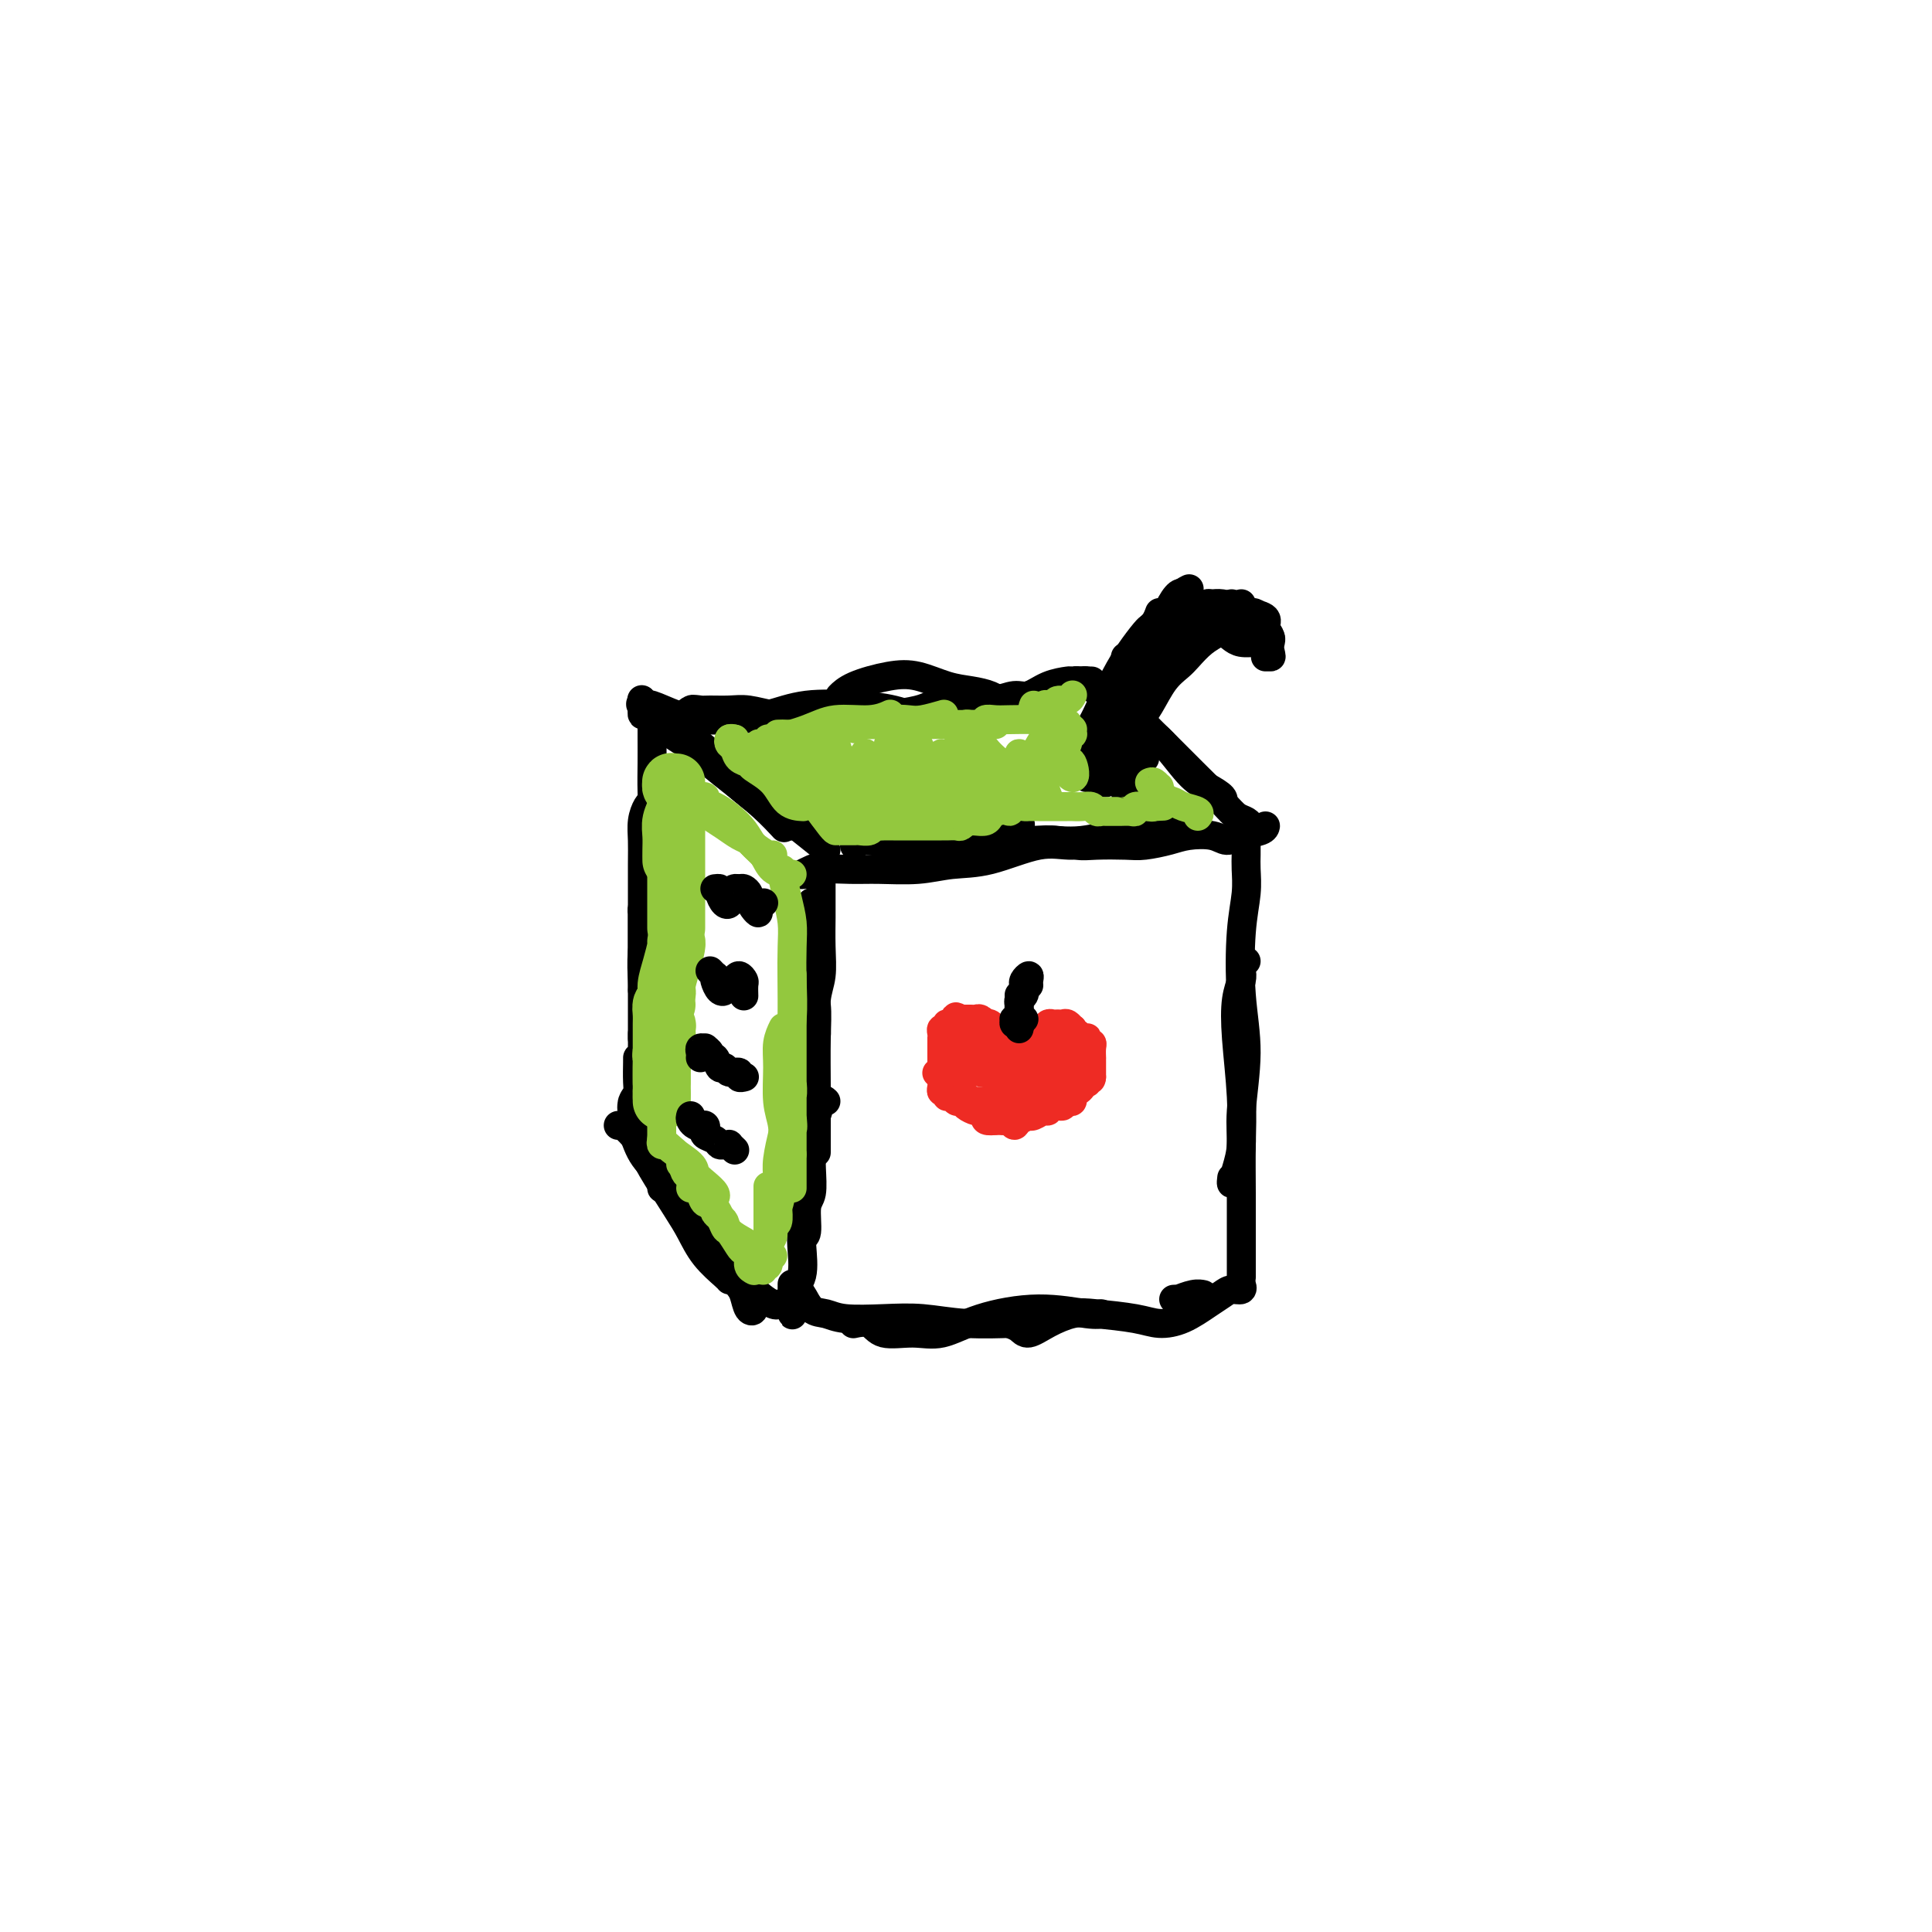 <svg viewBox='0 0 400 400' version='1.1' xmlns='http://www.w3.org/2000/svg' xmlns:xlink='http://www.w3.org/1999/xlink'><g fill='none' stroke='#000000' stroke-width='6' stroke-linecap='round' stroke-linejoin='round'><path d='M133,147c-0.059,0.431 -0.117,0.862 0,1c0.117,0.138 0.411,-0.018 1,0c0.589,0.018 1.473,0.209 3,1c1.527,0.791 3.698,2.181 5,3c1.302,0.819 1.735,1.067 4,3c2.265,1.933 6.361,5.552 8,7c1.639,1.448 0.819,0.724 0,0'/><path d='M134,147c-0.415,-0.273 -0.829,-0.547 -1,-1c-0.171,-0.453 -0.097,-1.086 0,-1c0.097,0.086 0.217,0.890 0,1c-0.217,0.110 -0.770,-0.475 0,0c0.770,0.475 2.862,2.009 4,3c1.138,0.991 1.321,1.440 3,3c1.679,1.560 4.853,4.233 7,6c2.147,1.767 3.266,2.628 5,4c1.734,1.372 4.082,3.254 6,5c1.918,1.746 3.405,3.356 4,4c0.595,0.644 0.297,0.322 0,0'/><path d='M137,149c0.022,-0.077 0.045,-0.153 0,0c-0.045,0.153 -0.157,0.536 0,1c0.157,0.464 0.582,1.010 2,2c1.418,0.990 3.830,2.423 6,4c2.170,1.577 4.098,3.298 6,5c1.902,1.702 3.778,3.384 6,5c2.222,1.616 4.791,3.166 6,4c1.209,0.834 1.060,0.953 1,1c-0.060,0.047 -0.030,0.024 0,0'/><path d='M141,150c-0.816,-0.538 -1.633,-1.077 -2,-1c-0.367,0.077 -0.286,0.768 0,1c0.286,0.232 0.777,0.003 2,1c1.223,0.997 3.179,3.220 5,5c1.821,1.780 3.507,3.118 6,5c2.493,1.882 5.792,4.308 8,6c2.208,1.692 3.324,2.649 5,4c1.676,1.351 3.913,3.094 5,4c1.087,0.906 1.025,0.973 1,1c-0.025,0.027 -0.012,0.013 0,0'/><path d='M140,150c0.393,-0.162 0.786,-0.323 1,0c0.214,0.323 0.251,1.131 1,2c0.749,0.869 2.212,1.799 5,4c2.788,2.201 6.902,5.672 10,8c3.098,2.328 5.180,3.511 7,5c1.820,1.489 3.377,3.282 4,4c0.623,0.718 0.311,0.359 0,0'/><path d='M177,175c0.027,-0.022 0.054,-0.044 0,0c-0.054,0.044 -0.188,0.155 0,0c0.188,-0.155 0.699,-0.576 1,-1c0.301,-0.424 0.391,-0.849 1,-1c0.609,-0.151 1.735,-0.026 3,0c1.265,0.026 2.669,-0.047 4,0c1.331,0.047 2.589,0.215 4,0c1.411,-0.215 2.974,-0.811 4,-1c1.026,-0.189 1.515,0.029 3,0c1.485,-0.029 3.965,-0.307 6,0c2.035,0.307 3.625,1.198 5,1c1.375,-0.198 2.536,-1.485 3,-2c0.464,-0.515 0.232,-0.257 0,0'/><path d='M168,180c0.250,-0.115 0.500,-0.231 0,0c-0.500,0.231 -1.752,0.808 -2,1c-0.248,0.192 0.506,-0.001 1,0c0.494,0.001 0.728,0.197 1,0c0.272,-0.197 0.583,-0.789 2,-1c1.417,-0.211 3.938,-0.043 6,0c2.062,0.043 3.663,-0.038 6,0c2.337,0.038 5.411,0.197 8,0c2.589,-0.197 4.695,-0.750 7,-1c2.305,-0.250 4.811,-0.197 8,-1c3.189,-0.803 7.061,-2.463 10,-3c2.939,-0.537 4.945,0.048 7,0c2.055,-0.048 4.159,-0.728 5,-1c0.841,-0.272 0.421,-0.136 0,0'/><path d='M177,174c0.345,0.027 0.690,0.055 1,0c0.310,-0.055 0.583,-0.192 2,0c1.417,0.192 3.976,0.712 6,1c2.024,0.288 3.512,0.342 5,0c1.488,-0.342 2.974,-1.080 6,-1c3.026,0.080 7.591,0.978 11,1c3.409,0.022 5.660,-0.831 8,-1c2.340,-0.169 4.768,0.347 8,0c3.232,-0.347 7.268,-1.557 10,-2c2.732,-0.443 4.159,-0.119 6,0c1.841,0.119 4.098,0.034 5,0c0.902,-0.034 0.451,-0.017 0,0'/><path d='M205,174c-0.465,0.392 -0.930,0.785 -1,1c-0.070,0.215 0.256,0.253 1,0c0.744,-0.253 1.907,-0.796 3,-1c1.093,-0.204 2.117,-0.069 3,0c0.883,0.069 1.626,0.071 3,0c1.374,-0.071 3.380,-0.214 5,0c1.620,0.214 2.853,0.787 4,1c1.147,0.213 2.209,0.068 4,0c1.791,-0.068 4.310,-0.058 6,0c1.690,0.058 2.549,0.164 4,0c1.451,-0.164 3.492,-0.597 5,-1c1.508,-0.403 2.481,-0.776 4,-1c1.519,-0.224 3.584,-0.298 5,0c1.416,0.298 2.183,0.969 3,1c0.817,0.031 1.683,-0.579 3,-1c1.317,-0.421 3.085,-0.652 4,-1c0.915,-0.348 0.976,-0.814 1,-1c0.024,-0.186 0.012,-0.093 0,0'/><path d='M232,146c0.311,-0.111 0.622,-0.222 1,0c0.378,0.222 0.822,0.778 1,1c0.178,0.222 0.089,0.111 0,0'/><path d='M223,141c0.334,0.024 0.668,0.047 1,0c0.332,-0.047 0.663,-0.165 1,0c0.337,0.165 0.680,0.614 1,1c0.320,0.386 0.616,0.708 2,2c1.384,1.292 3.857,3.554 6,5c2.143,1.446 3.958,2.076 6,4c2.042,1.924 4.312,5.143 6,7c1.688,1.857 2.793,2.354 4,3c1.207,0.646 2.517,1.443 3,2c0.483,0.557 0.138,0.873 0,1c-0.138,0.127 -0.069,0.063 0,0'/><path d='M230,144c0.498,-0.068 0.996,-0.136 1,0c0.004,0.136 -0.487,0.477 0,1c0.487,0.523 1.951,1.228 3,2c1.049,0.772 1.684,1.611 3,3c1.316,1.389 3.312,3.328 5,5c1.688,1.672 3.069,3.079 5,5c1.931,1.921 4.412,4.357 6,6c1.588,1.643 2.281,2.492 3,3c0.719,0.508 1.463,0.675 2,1c0.537,0.325 0.868,0.807 1,1c0.132,0.193 0.066,0.096 0,0'/><path d='M133,145c-0.116,-0.127 -0.232,-0.255 0,0c0.232,0.255 0.811,0.892 1,1c0.189,0.108 -0.013,-0.313 1,0c1.013,0.313 3.242,1.358 5,2c1.758,0.642 3.045,0.879 5,1c1.955,0.121 4.579,0.125 7,0c2.421,-0.125 4.639,-0.380 7,-1c2.361,-0.620 4.865,-1.605 8,-2c3.135,-0.395 6.902,-0.199 10,0c3.098,0.199 5.526,0.400 8,1c2.474,0.600 4.992,1.600 6,2c1.008,0.400 0.504,0.200 0,0'/><path d='M144,147c-0.293,-0.144 -0.586,-0.287 -1,0c-0.414,0.287 -0.950,1.005 -1,1c-0.050,-0.005 0.386,-0.735 1,-1c0.614,-0.265 1.406,-0.067 2,0c0.594,0.067 0.990,0.004 2,0c1.010,-0.004 2.635,0.051 4,0c1.365,-0.051 2.471,-0.210 4,0c1.529,0.210 3.480,0.788 5,1c1.520,0.212 2.609,0.058 4,0c1.391,-0.058 3.083,-0.018 5,0c1.917,0.018 4.058,0.016 6,0c1.942,-0.016 3.685,-0.047 5,0c1.315,0.047 2.203,0.170 4,0c1.797,-0.170 4.503,-0.633 6,-1c1.497,-0.367 1.783,-0.639 3,-1c1.217,-0.361 3.364,-0.813 5,-1c1.636,-0.187 2.761,-0.109 4,0c1.239,0.109 2.592,0.250 4,0c1.408,-0.250 2.872,-0.890 4,-1c1.128,-0.110 1.920,0.310 3,0c1.080,-0.310 2.448,-1.351 4,-2c1.552,-0.649 3.288,-0.906 4,-1c0.712,-0.094 0.399,-0.025 1,0c0.601,0.025 2.117,0.006 3,0c0.883,-0.006 1.134,0.001 1,0c-0.134,-0.001 -0.655,-0.011 -1,0c-0.345,0.011 -0.516,0.041 -1,0c-0.484,-0.041 -1.281,-0.155 -2,0c-0.719,0.155 -1.359,0.577 -2,1'/><path d='M220,142c-1.282,0.340 -1.987,0.690 -3,1c-1.013,0.310 -2.334,0.579 -4,1c-1.666,0.421 -3.676,0.996 -5,1c-1.324,0.004 -1.961,-0.561 -3,-1c-1.039,-0.439 -2.480,-0.753 -4,-1c-1.520,-0.247 -3.119,-0.427 -5,-1c-1.881,-0.573 -4.046,-1.540 -6,-2c-1.954,-0.460 -3.699,-0.412 -6,0c-2.301,0.412 -5.158,1.188 -7,2c-1.842,0.812 -2.669,1.661 -3,2c-0.331,0.339 -0.165,0.170 0,0'/><path d='M170,180c0.000,0.311 0.000,0.622 0,1c-0.000,0.378 -0.000,0.823 0,1c0.000,0.177 0.001,0.087 0,1c-0.001,0.913 -0.004,2.828 0,4c0.004,1.172 0.015,1.600 0,3c-0.015,1.400 -0.057,3.773 0,6c0.057,2.227 0.211,4.310 0,6c-0.211,1.690 -0.789,2.989 -1,5c-0.211,2.011 -0.057,4.734 0,6c0.057,1.266 0.016,1.076 0,1c-0.016,-0.076 -0.008,-0.038 0,0'/><path d='M168,187c-0.001,-0.119 -0.001,-0.238 0,0c0.001,0.238 0.004,0.834 0,1c-0.004,0.166 -0.015,-0.099 0,1c0.015,1.099 0.057,3.563 0,6c-0.057,2.437 -0.211,4.848 0,7c0.211,2.152 0.789,4.045 1,6c0.211,1.955 0.057,3.971 0,7c-0.057,3.029 -0.015,7.070 0,10c0.015,2.930 0.004,4.751 0,7c-0.004,2.249 -0.001,4.928 0,6c0.001,1.072 0.001,0.536 0,0'/><path d='M135,151c0.001,0.424 0.001,0.848 0,1c-0.001,0.152 -0.004,0.031 0,1c0.004,0.969 0.016,3.029 0,5c-0.016,1.971 -0.061,3.852 0,6c0.061,2.148 0.226,4.564 0,7c-0.226,2.436 -0.845,4.891 -1,8c-0.155,3.109 0.155,6.872 0,10c-0.155,3.128 -0.773,5.622 -1,8c-0.227,2.378 -0.061,4.640 0,6c0.061,1.360 0.017,1.817 0,2c-0.017,0.183 -0.009,0.091 0,0'/><path d='M135,166c-0.309,0.180 -0.619,0.359 -1,1c-0.381,0.641 -0.834,1.743 -1,3c-0.166,1.257 -0.044,2.670 0,4c0.044,1.330 0.012,2.578 0,5c-0.012,2.422 -0.003,6.018 0,9c0.003,2.982 0.001,5.349 0,8c-0.001,2.651 -0.000,5.586 0,8c0.000,2.414 0.000,4.307 0,6c-0.000,1.693 -0.000,3.187 0,4c0.000,0.813 0.000,0.947 0,1c-0.000,0.053 -0.000,0.027 0,0'/><path d='M134,187c-0.423,0.306 -0.845,0.612 -1,1c-0.155,0.388 -0.041,0.857 0,1c0.041,0.143 0.011,-0.039 0,0c-0.011,0.039 -0.003,0.298 0,1c0.003,0.702 0.001,1.848 0,3c-0.001,1.152 -0.000,2.310 0,3c0.000,0.690 0.000,0.911 0,1c-0.000,0.089 -0.000,0.044 0,0'/><path d='M171,228c-0.340,-0.319 -0.679,-0.637 -1,0c-0.321,0.637 -0.622,2.230 -1,3c-0.378,0.770 -0.832,0.717 -1,1c-0.168,0.283 -0.049,0.902 0,2c0.049,1.098 0.028,2.676 0,4c-0.028,1.324 -0.064,2.393 0,4c0.064,1.607 0.227,3.751 0,5c-0.227,1.249 -0.844,1.603 -1,3c-0.156,1.397 0.150,3.838 0,5c-0.150,1.162 -0.757,1.046 -1,1c-0.243,-0.046 -0.121,-0.023 0,0'/><path d='M167,237c0.113,-0.193 0.227,-0.387 0,0c-0.227,0.387 -0.793,1.353 -1,2c-0.207,0.647 -0.053,0.974 0,2c0.053,1.026 0.007,2.751 0,5c-0.007,2.249 0.026,5.021 0,7c-0.026,1.979 -0.112,3.166 0,5c0.112,1.834 0.422,4.314 0,6c-0.422,1.686 -1.577,2.578 -2,4c-0.423,1.422 -0.113,3.376 0,4c0.113,0.624 0.030,-0.080 0,-1c-0.030,-0.920 -0.008,-2.055 0,-3c0.008,-0.945 0.002,-1.698 0,-2c-0.002,-0.302 -0.001,-0.151 0,0'/><path d='M133,214c0.001,0.477 0.001,0.954 0,1c-0.001,0.046 -0.004,-0.339 0,0c0.004,0.339 0.016,1.402 0,2c-0.016,0.598 -0.060,0.730 0,2c0.060,1.270 0.225,3.679 0,5c-0.225,1.321 -0.841,1.554 -1,2c-0.159,0.446 0.140,1.103 0,2c-0.140,0.897 -0.717,2.032 -1,2c-0.283,-0.032 -0.272,-1.230 0,-2c0.272,-0.770 0.805,-1.110 1,-2c0.195,-0.890 0.052,-2.329 0,-3c-0.052,-0.671 -0.014,-0.574 0,-1c0.014,-0.426 0.005,-1.375 0,-2c-0.005,-0.625 -0.005,-0.925 0,-1c0.005,-0.075 0.015,0.075 0,1c-0.015,0.925 -0.057,2.626 0,4c0.057,1.374 0.211,2.420 0,3c-0.211,0.580 -0.788,0.695 -1,1c-0.212,0.305 -0.061,0.802 0,1c0.061,0.198 0.030,0.099 0,0'/><path d='M128,233c0.469,0.041 0.938,0.082 1,0c0.062,-0.082 -0.282,-0.287 0,0c0.282,0.287 1.191,1.065 2,2c0.809,0.935 1.517,2.027 2,3c0.483,0.973 0.742,1.826 2,4c1.258,2.174 3.514,5.668 5,8c1.486,2.332 2.202,3.500 3,5c0.798,1.500 1.678,3.330 3,5c1.322,1.670 3.087,3.180 4,4c0.913,0.820 0.975,0.948 1,1c0.025,0.052 0.012,0.026 0,0'/><path d='M132,233c-0.386,0.012 -0.772,0.024 -1,0c-0.228,-0.024 -0.299,-0.084 0,1c0.299,1.084 0.969,3.312 2,5c1.031,1.688 2.423,2.835 4,5c1.577,2.165 3.339,5.347 5,8c1.661,2.653 3.220,4.775 5,7c1.780,2.225 3.780,4.551 5,6c1.220,1.449 1.662,2.020 2,3c0.338,0.980 0.574,2.367 1,3c0.426,0.633 1.042,0.510 1,0c-0.042,-0.510 -0.742,-1.406 -1,-2c-0.258,-0.594 -0.074,-0.884 0,-1c0.074,-0.116 0.037,-0.058 0,0'/><path d='M137,245c0.021,0.620 0.041,1.240 0,1c-0.041,-0.240 -0.144,-1.339 1,0c1.144,1.339 3.536,5.115 6,8c2.464,2.885 5.000,4.878 7,7c2.000,2.122 3.464,4.373 5,6c1.536,1.627 3.144,2.630 4,3c0.856,0.370 0.959,0.106 1,0c0.041,-0.106 0.021,-0.053 0,0'/><path d='M258,175c-0.002,-0.165 -0.004,-0.330 0,0c0.004,0.330 0.014,1.154 0,2c-0.014,0.846 -0.051,1.714 0,3c0.051,1.286 0.192,2.989 0,5c-0.192,2.011 -0.716,4.329 -1,8c-0.284,3.671 -0.328,8.694 0,13c0.328,4.306 1.026,7.894 1,12c-0.026,4.106 -0.778,8.729 -1,12c-0.222,3.271 0.084,5.192 0,7c-0.084,1.808 -0.559,3.505 -1,5c-0.441,1.495 -0.850,2.787 -1,3c-0.150,0.213 -0.043,-0.653 0,-1c0.043,-0.347 0.021,-0.173 0,0'/><path d='M258,199c-0.415,0.349 -0.830,0.698 -1,1c-0.170,0.302 -0.094,0.555 0,1c0.094,0.445 0.207,1.080 0,2c-0.207,0.920 -0.735,2.124 -1,4c-0.265,1.876 -0.267,4.426 0,8c0.267,3.574 0.804,8.174 1,12c0.196,3.826 0.053,6.879 0,10c-0.053,3.121 -0.014,6.311 0,10c0.014,3.689 0.004,7.878 0,11c-0.004,3.122 -0.001,5.178 0,6c0.001,0.822 0.001,0.411 0,0'/><path d='M165,268c0.268,-0.317 0.537,-0.635 1,0c0.463,0.635 1.121,2.222 2,3c0.879,0.778 1.980,0.748 3,1c1.020,0.252 1.959,0.785 4,1c2.041,0.215 5.182,0.110 8,0c2.818,-0.110 5.312,-0.225 8,0c2.688,0.225 5.570,0.791 9,1c3.430,0.209 7.409,0.060 9,0c1.591,-0.060 0.796,-0.030 0,0'/><path d='M177,274c-0.288,0.062 -0.575,0.124 0,0c0.575,-0.124 2.013,-0.435 3,0c0.987,0.435 1.522,1.614 3,2c1.478,0.386 3.898,-0.022 6,0c2.102,0.022 3.888,0.475 6,0c2.112,-0.475 4.552,-1.879 8,-3c3.448,-1.121 7.904,-1.960 12,-2c4.096,-0.040 7.834,0.720 10,1c2.166,0.280 2.762,0.080 3,0c0.238,-0.080 0.119,-0.040 0,0'/><path d='M208,272c-0.063,0.328 -0.125,0.657 0,1c0.125,0.343 0.438,0.701 1,1c0.562,0.299 1.374,0.538 2,1c0.626,0.462 1.066,1.146 2,1c0.934,-0.146 2.363,-1.121 4,-2c1.637,-0.879 3.483,-1.662 5,-2c1.517,-0.338 2.706,-0.230 5,0c2.294,0.230 5.692,0.581 8,1c2.308,0.419 3.524,0.907 5,1c1.476,0.093 3.212,-0.209 5,-1c1.788,-0.791 3.628,-2.072 5,-3c1.372,-0.928 2.277,-1.503 3,-2c0.723,-0.497 1.266,-0.917 2,-1c0.734,-0.083 1.659,0.170 2,0c0.341,-0.170 0.097,-0.763 0,-1c-0.097,-0.237 -0.049,-0.119 0,0'/><path d='M243,269c0.498,-0.030 0.995,-0.061 1,0c0.005,0.061 -0.483,0.212 0,0c0.483,-0.212 1.938,-0.788 3,-1c1.062,-0.212 1.732,-0.061 2,0c0.268,0.061 0.134,0.030 0,0'/><path d='M225,154c-0.126,-0.401 -0.251,-0.802 0,-1c0.251,-0.198 0.880,-0.194 1,0c0.120,0.194 -0.269,0.577 0,0c0.269,-0.577 1.196,-2.113 2,-3c0.804,-0.887 1.486,-1.123 2,-2c0.514,-0.877 0.861,-2.393 1,-3c0.139,-0.607 0.069,-0.303 0,0'/><path d='M225,159c-0.008,-0.433 -0.015,-0.866 0,-1c0.015,-0.134 0.053,0.033 0,0c-0.053,-0.033 -0.198,-0.264 0,-1c0.198,-0.736 0.740,-1.976 1,-3c0.260,-1.024 0.238,-1.833 1,-3c0.762,-1.167 2.309,-2.691 3,-4c0.691,-1.309 0.525,-2.402 1,-4c0.475,-1.598 1.589,-3.699 2,-5c0.411,-1.301 0.117,-1.800 0,-2c-0.117,-0.200 -0.059,-0.100 0,0'/><path d='M225,161c-0.436,-0.291 -0.872,-0.582 -1,-1c-0.128,-0.418 0.052,-0.964 0,-2c-0.052,-1.036 -0.335,-2.562 0,-4c0.335,-1.438 1.287,-2.788 2,-4c0.713,-1.212 1.186,-2.286 2,-4c0.814,-1.714 1.970,-4.067 3,-6c1.030,-1.933 1.936,-3.446 3,-5c1.064,-1.554 2.286,-3.149 3,-4c0.714,-0.851 0.918,-0.957 1,-1c0.082,-0.043 0.041,-0.021 0,0'/><path d='M227,162c0.292,-0.023 0.585,-0.045 1,0c0.415,0.045 0.954,0.158 1,0c0.046,-0.158 -0.400,-0.587 0,-1c0.400,-0.413 1.648,-0.810 2,-1c0.352,-0.190 -0.190,-0.173 0,0c0.190,0.173 1.112,0.502 2,1c0.888,0.498 1.741,1.167 2,1c0.259,-0.167 -0.075,-1.168 0,-2c0.075,-0.832 0.559,-1.493 1,-2c0.441,-0.507 0.840,-0.859 1,-1c0.160,-0.141 0.080,-0.070 0,0'/><path d='M232,162c-0.420,-0.310 -0.841,-0.621 -1,-1c-0.159,-0.379 -0.058,-0.827 0,-1c0.058,-0.173 0.072,-0.072 0,-1c-0.072,-0.928 -0.231,-2.887 0,-4c0.231,-1.113 0.850,-1.381 1,-2c0.150,-0.619 -0.170,-1.588 0,-3c0.170,-1.412 0.829,-3.265 1,-5c0.171,-1.735 -0.146,-3.352 0,-5c0.146,-1.648 0.756,-3.328 1,-4c0.244,-0.672 0.122,-0.336 0,0'/><path d='M235,165c-0.315,0.561 -0.630,1.123 -1,1c-0.370,-0.123 -0.794,-0.930 -1,-2c-0.206,-1.070 -0.193,-2.402 0,-4c0.193,-1.598 0.566,-3.463 1,-6c0.434,-2.537 0.929,-5.745 1,-8c0.071,-2.255 -0.282,-3.557 0,-6c0.282,-2.443 1.200,-6.028 2,-8c0.800,-1.972 1.482,-2.333 2,-3c0.518,-0.667 0.870,-1.641 1,-2c0.130,-0.359 0.037,-0.103 0,0c-0.037,0.103 -0.019,0.051 0,0'/><path d='M235,153c-0.403,-0.188 -0.806,-0.377 -1,-1c-0.194,-0.623 -0.180,-1.682 0,-3c0.180,-1.318 0.524,-2.897 1,-5c0.476,-2.103 1.084,-4.732 2,-7c0.916,-2.268 2.141,-4.177 3,-6c0.859,-1.823 1.354,-3.561 2,-5c0.646,-1.439 1.443,-2.580 2,-3c0.557,-0.420 0.873,-0.120 1,0c0.127,0.120 0.063,0.060 0,0'/><path d='M235,153c-0.005,-0.027 -0.010,-0.055 0,0c0.010,0.055 0.037,0.192 0,0c-0.037,-0.192 -0.136,-0.713 0,-2c0.136,-1.287 0.507,-3.339 1,-5c0.493,-1.661 1.106,-2.932 2,-5c0.894,-2.068 2.068,-4.933 3,-7c0.932,-2.067 1.621,-3.338 2,-5c0.379,-1.662 0.448,-3.717 1,-5c0.552,-1.283 1.586,-1.795 2,-2c0.414,-0.205 0.207,-0.102 0,0'/><path d='M235,149c-0.013,0.097 -0.027,0.194 0,0c0.027,-0.194 0.094,-0.678 0,-1c-0.094,-0.322 -0.351,-0.482 0,-1c0.351,-0.518 1.308,-1.396 2,-2c0.692,-0.604 1.117,-0.936 2,-2c0.883,-1.064 2.223,-2.860 3,-4c0.777,-1.140 0.992,-1.625 2,-3c1.008,-1.375 2.810,-3.639 4,-5c1.190,-1.361 1.769,-1.817 2,-2c0.231,-0.183 0.116,-0.091 0,0'/><path d='M235,149c0.465,-0.056 0.929,-0.112 1,0c0.071,0.112 -0.253,0.393 0,0c0.253,-0.393 1.081,-1.460 2,-3c0.919,-1.540 1.927,-3.554 3,-5c1.073,-1.446 2.211,-2.325 3,-3c0.789,-0.675 1.231,-1.148 2,-2c0.769,-0.852 1.866,-2.084 3,-3c1.134,-0.916 2.305,-1.516 3,-2c0.695,-0.484 0.913,-0.853 1,-1c0.087,-0.147 0.044,-0.074 0,0'/><path d='M241,134c-0.103,-0.455 -0.206,-0.910 0,-1c0.206,-0.090 0.720,0.185 1,0c0.280,-0.185 0.326,-0.832 1,-1c0.674,-0.168 1.975,0.141 3,0c1.025,-0.141 1.772,-0.731 3,-1c1.228,-0.269 2.935,-0.216 4,0c1.065,0.216 1.487,0.594 2,1c0.513,0.406 1.117,0.841 2,1c0.883,0.159 2.045,0.043 3,0c0.955,-0.043 1.701,-0.012 2,0c0.299,0.012 0.149,0.006 0,0'/><path d='M243,128c-0.493,-0.424 -0.986,-0.848 -1,-1c-0.014,-0.152 0.450,-0.033 1,0c0.550,0.033 1.185,-0.020 2,0c0.815,0.020 1.809,0.113 3,0c1.191,-0.113 2.578,-0.433 4,0c1.422,0.433 2.878,1.619 4,2c1.122,0.381 1.909,-0.042 3,0c1.091,0.042 2.486,0.550 3,1c0.514,0.450 0.147,0.843 0,1c-0.147,0.157 -0.073,0.079 0,0'/><path d='M247,126c0.401,-0.544 0.802,-1.089 1,-1c0.198,0.089 0.194,0.811 1,1c0.806,0.189 2.421,-0.153 4,0c1.579,0.153 3.121,0.803 4,1c0.879,0.197 1.093,-0.059 2,0c0.907,0.059 2.505,0.433 3,1c0.495,0.567 -0.115,1.327 0,2c0.115,0.673 0.954,1.258 1,2c0.046,0.742 -0.701,1.641 -1,2c-0.299,0.359 -0.149,0.180 0,0'/><path d='M250,126c-0.076,-0.428 -0.151,-0.856 0,-1c0.151,-0.144 0.530,-0.003 1,0c0.470,0.003 1.033,-0.131 2,0c0.967,0.131 2.339,0.529 3,1c0.661,0.471 0.611,1.016 1,1c0.389,-0.016 1.215,-0.593 2,0c0.785,0.593 1.527,2.355 2,3c0.473,0.645 0.676,0.173 1,1c0.324,0.827 0.767,2.954 1,4c0.233,1.046 0.255,1.012 0,1c-0.255,-0.012 -0.787,-0.004 -1,0c-0.213,0.004 -0.106,0.002 0,0'/><path d='M255,125c0.776,0.288 1.553,0.577 2,1c0.447,0.423 0.565,0.982 1,1c0.435,0.018 1.188,-0.503 2,0c0.812,0.503 1.682,2.030 2,3c0.318,0.970 0.085,1.384 0,2c-0.085,0.616 -0.023,1.435 0,2c0.023,0.565 0.007,0.876 0,1c-0.007,0.124 -0.003,0.062 0,0'/><path d='M257,125c-0.069,0.378 -0.138,0.755 0,1c0.138,0.245 0.482,0.356 1,1c0.518,0.644 1.211,1.819 2,3c0.789,1.181 1.675,2.368 2,3c0.325,0.632 0.087,0.709 0,1c-0.087,0.291 -0.025,0.798 0,1c0.025,0.202 0.012,0.101 0,0'/><path d='M262,130c0.030,0.301 0.061,0.603 0,1c-0.061,0.397 -0.212,0.890 0,1c0.212,0.110 0.788,-0.163 1,0c0.212,0.163 0.061,0.761 0,1c-0.061,0.239 -0.030,0.120 0,0'/></g>
<g fill='none' stroke='#EE2B24' stroke-width='6' stroke-linecap='round' stroke-linejoin='round'><path d='M209,216c0.112,-0.417 0.223,-0.834 0,-1c-0.223,-0.166 -0.781,-0.082 -1,0c-0.219,0.082 -0.100,0.162 0,0c0.100,-0.162 0.180,-0.565 0,-1c-0.180,-0.435 -0.622,-0.900 -1,-1c-0.378,-0.100 -0.693,0.166 -1,0c-0.307,-0.166 -0.607,-0.762 -1,-1c-0.393,-0.238 -0.878,-0.116 -1,0c-0.122,0.116 0.121,0.227 0,0c-0.121,-0.227 -0.606,-0.793 -1,-1c-0.394,-0.207 -0.697,-0.055 -1,0c-0.303,0.055 -0.607,0.015 -1,0c-0.393,-0.015 -0.875,-0.004 -1,0c-0.125,0.004 0.107,0.001 0,0c-0.107,-0.001 -0.554,-0.001 -1,0'/><path d='M199,211c-1.730,-0.839 -1.056,-0.436 -1,0c0.056,0.436 -0.507,0.904 -1,1c-0.493,0.096 -0.917,-0.181 -1,0c-0.083,0.181 0.174,0.818 0,1c-0.174,0.182 -0.779,-0.092 -1,0c-0.221,0.092 -0.059,0.549 0,1c0.059,0.451 0.016,0.894 0,1c-0.016,0.106 -0.004,-0.125 0,0c0.004,0.125 0.001,0.607 0,1c-0.001,0.393 -0.000,0.697 0,1c0.000,0.303 0.000,0.606 0,1c-0.000,0.394 -0.001,0.879 0,1c0.001,0.121 0.003,-0.122 0,0c-0.003,0.122 -0.011,0.610 0,1c0.011,0.390 0.041,0.682 0,1c-0.041,0.318 -0.155,0.662 0,1c0.155,0.338 0.577,0.669 1,1'/><path d='M196,223c0.172,1.459 0.103,1.108 0,1c-0.103,-0.108 -0.239,0.028 0,0c0.239,-0.028 0.853,-0.219 1,0c0.147,0.219 -0.172,0.847 0,1c0.172,0.153 0.834,-0.170 1,0c0.166,0.170 -0.166,0.834 0,1c0.166,0.166 0.828,-0.166 1,0c0.172,0.166 -0.146,0.829 0,1c0.146,0.171 0.756,-0.150 1,0c0.244,0.150 0.121,0.772 0,1c-0.121,0.228 -0.240,0.061 0,0c0.240,-0.061 0.839,-0.016 1,0c0.161,0.016 -0.115,0.004 0,0c0.115,-0.004 0.623,-0.001 1,0c0.377,0.001 0.625,0.001 1,0c0.375,-0.001 0.879,-0.001 1,0c0.121,0.001 -0.140,0.004 0,0c0.140,-0.004 0.682,-0.015 1,0c0.318,0.015 0.414,0.056 1,0c0.586,-0.056 1.664,-0.210 2,0c0.336,0.210 -0.068,0.785 0,1c0.068,0.215 0.609,0.072 1,0c0.391,-0.072 0.630,-0.072 1,0c0.370,0.072 0.869,0.215 1,0c0.131,-0.215 -0.106,-0.790 0,-1c0.106,-0.210 0.554,-0.056 1,0c0.446,0.056 0.889,0.015 1,0c0.111,-0.015 -0.111,-0.004 0,0c0.111,0.004 0.556,0.002 1,0'/><path d='M214,228c1.863,-0.016 1.020,-0.057 1,0c-0.020,0.057 0.783,0.213 1,0c0.217,-0.213 -0.153,-0.793 0,-1c0.153,-0.207 0.830,-0.040 1,0c0.170,0.040 -0.165,-0.046 0,0c0.165,0.046 0.832,0.224 1,0c0.168,-0.224 -0.161,-0.848 0,-1c0.161,-0.152 0.813,0.170 1,0c0.187,-0.170 -0.090,-0.833 0,-1c0.090,-0.167 0.546,0.161 1,0c0.454,-0.161 0.906,-0.813 1,-1c0.094,-0.187 -0.171,0.090 0,0c0.171,-0.090 0.778,-0.549 1,-1c0.222,-0.451 0.060,-0.896 0,-1c-0.060,-0.104 -0.016,0.131 0,0c0.016,-0.131 0.004,-0.627 0,-1c-0.004,-0.373 -0.001,-0.621 0,-1c0.001,-0.379 0.000,-0.889 0,-1c-0.000,-0.111 -0.000,0.176 0,0c0.000,-0.176 0.000,-0.817 0,-1c-0.000,-0.183 -0.000,0.090 0,0c0.000,-0.090 0.000,-0.545 0,-1'/><path d='M222,217c-0.162,-1.171 -0.568,-1.098 -1,-1c-0.432,0.098 -0.890,0.223 -1,0c-0.110,-0.223 0.129,-0.792 0,-1c-0.129,-0.208 -0.626,-0.056 -1,0c-0.374,0.056 -0.625,0.015 -1,0c-0.375,-0.015 -0.874,-0.004 -1,0c-0.126,0.004 0.120,0.000 0,0c-0.120,-0.000 -0.607,0.004 -1,0c-0.393,-0.004 -0.693,-0.015 -1,0c-0.307,0.015 -0.622,0.056 -1,0c-0.378,-0.056 -0.818,-0.208 -1,0c-0.182,0.208 -0.105,0.776 0,1c0.105,0.224 0.240,0.102 0,0c-0.240,-0.102 -0.853,-0.186 -1,0c-0.147,0.186 0.172,0.642 0,1c-0.172,0.358 -0.833,0.618 -1,1c-0.167,0.382 0.161,0.886 0,1c-0.161,0.114 -0.813,-0.162 -1,0c-0.187,0.162 0.089,0.760 0,1c-0.089,0.240 -0.545,0.120 -1,0'/><path d='M209,220c-0.712,0.551 0.008,-0.570 0,-1c-0.008,-0.430 -0.745,-0.168 -1,0c-0.255,0.168 -0.027,0.241 0,0c0.027,-0.241 -0.148,-0.797 0,-1c0.148,-0.203 0.618,-0.053 1,0c0.382,0.053 0.677,0.011 1,0c0.323,-0.011 0.674,0.011 1,0c0.326,-0.011 0.627,-0.055 1,0c0.373,0.055 0.818,0.208 1,0c0.182,-0.208 0.101,-0.777 0,-1c-0.101,-0.223 -0.220,-0.098 0,0c0.220,0.098 0.781,0.171 1,0c0.219,-0.171 0.096,-0.585 0,-1c-0.096,-0.415 -0.166,-0.829 0,-1c0.166,-0.171 0.566,-0.097 1,0c0.434,0.097 0.900,0.218 1,0c0.100,-0.218 -0.166,-0.777 0,-1c0.166,-0.223 0.766,-0.112 1,0c0.234,0.112 0.104,0.226 0,0c-0.104,-0.226 -0.182,-0.792 0,-1c0.182,-0.208 0.623,-0.060 1,0c0.377,0.060 0.688,0.030 1,0'/><path d='M219,213c1.730,-1.086 1.056,-0.301 1,0c-0.056,0.301 0.506,0.119 1,0c0.494,-0.119 0.921,-0.176 1,0c0.079,0.176 -0.189,0.586 0,1c0.189,0.414 0.834,0.832 1,1c0.166,0.168 -0.148,0.086 0,0c0.148,-0.086 0.759,-0.177 1,0c0.241,0.177 0.113,0.622 0,1c-0.113,0.378 -0.211,0.690 0,1c0.211,0.310 0.732,0.618 1,1c0.268,0.382 0.283,0.837 0,1c-0.283,0.163 -0.864,0.032 -1,0c-0.136,-0.032 0.174,0.034 0,0c-0.174,-0.034 -0.831,-0.167 -1,0c-0.169,0.167 0.151,0.636 0,1c-0.151,0.364 -0.772,0.623 -1,1c-0.228,0.377 -0.061,0.871 0,1c0.061,0.129 0.018,-0.106 0,0c-0.018,0.106 -0.009,0.553 0,1'/><path d='M222,223c-0.625,0.790 -0.689,0.264 -1,0c-0.311,-0.264 -0.871,-0.267 -1,0c-0.129,0.267 0.172,0.804 0,1c-0.172,0.196 -0.817,0.051 -1,0c-0.183,-0.051 0.095,-0.010 0,0c-0.095,0.010 -0.564,-0.012 -1,0c-0.436,0.012 -0.838,0.060 -1,0c-0.162,-0.060 -0.085,-0.226 0,0c0.085,0.226 0.178,0.845 0,1c-0.178,0.155 -0.626,-0.154 -1,0c-0.374,0.154 -0.675,0.771 -1,1c-0.325,0.229 -0.673,0.072 -1,0c-0.327,-0.072 -0.632,-0.057 -1,0c-0.368,0.057 -0.798,0.156 -1,0c-0.202,-0.156 -0.177,-0.568 -1,-1c-0.823,-0.432 -2.493,-0.886 -3,-1c-0.507,-0.114 0.150,0.110 0,0c-0.150,-0.110 -1.106,-0.554 -2,-1c-0.894,-0.446 -1.727,-0.893 -2,-1c-0.273,-0.107 0.014,0.125 0,0c-0.014,-0.125 -0.329,-0.607 -1,-1c-0.671,-0.393 -1.696,-0.696 -2,-1c-0.304,-0.304 0.114,-0.607 0,-1c-0.114,-0.393 -0.762,-0.875 -1,-1c-0.238,-0.125 -0.068,0.107 0,0c0.068,-0.107 0.034,-0.554 0,-1'/><path d='M200,217c-1.934,-1.591 -0.270,-1.067 0,-1c0.270,0.067 -0.852,-0.323 -1,0c-0.148,0.323 0.680,1.358 1,2c0.320,0.642 0.132,0.891 0,1c-0.132,0.109 -0.206,0.079 0,0c0.206,-0.079 0.694,-0.207 1,0c0.306,0.207 0.431,0.749 1,1c0.569,0.251 1.582,0.212 2,0c0.418,-0.212 0.243,-0.596 1,-1c0.757,-0.404 2.448,-0.829 3,-1c0.552,-0.171 -0.034,-0.088 0,0c0.034,0.088 0.688,0.180 1,0c0.312,-0.180 0.283,-0.631 0,-1c-0.283,-0.369 -0.821,-0.657 -1,-1c-0.179,-0.343 0.001,-0.740 0,-1c-0.001,-0.260 -0.182,-0.381 -1,0c-0.818,0.381 -2.271,1.266 -3,2c-0.729,0.734 -0.733,1.318 -1,2c-0.267,0.682 -0.798,1.462 -1,2c-0.202,0.538 -0.075,0.835 1,1c1.075,0.165 3.097,0.198 4,0c0.903,-0.198 0.687,-0.628 1,-1c0.313,-0.372 1.157,-0.686 2,-1'/><path d='M210,220c1.284,-0.389 0.494,-0.861 0,-1c-0.494,-0.139 -0.693,0.056 -1,0c-0.307,-0.056 -0.723,-0.363 -1,0c-0.277,0.363 -0.414,1.394 0,2c0.414,0.606 1.379,0.786 2,1c0.621,0.214 0.899,0.464 2,0c1.101,-0.464 3.024,-1.640 4,-2c0.976,-0.360 1.004,0.098 1,0c-0.004,-0.098 -0.041,-0.752 0,-1c0.041,-0.248 0.158,-0.091 0,0c-0.158,0.091 -0.592,0.116 -1,0c-0.408,-0.116 -0.792,-0.372 -1,0c-0.208,0.372 -0.242,1.374 0,2c0.242,0.626 0.760,0.877 1,1c0.240,0.123 0.201,0.120 1,0c0.799,-0.120 2.435,-0.355 3,-1c0.565,-0.645 0.060,-1.699 0,-2c-0.060,-0.301 0.326,0.152 0,0c-0.326,-0.152 -1.364,-0.908 -2,-1c-0.636,-0.092 -0.872,0.481 -1,1c-0.128,0.519 -0.150,0.986 0,2c0.150,1.014 0.471,2.575 1,3c0.529,0.425 1.264,-0.288 2,-1'/><path d='M220,223c0.475,0.717 0.663,0.011 1,-1c0.337,-1.011 0.822,-2.326 1,-3c0.178,-0.674 0.048,-0.706 0,-1c-0.048,-0.294 -0.013,-0.849 0,-1c0.013,-0.151 0.003,0.104 0,0c-0.003,-0.104 -0.001,-0.566 0,-1c0.001,-0.434 0.001,-0.839 0,-1c-0.001,-0.161 -0.003,-0.078 0,0c0.003,0.078 0.011,0.151 0,0c-0.011,-0.151 -0.041,-0.527 0,-1c0.041,-0.473 0.151,-1.042 0,-1c-0.151,0.042 -0.565,0.694 -1,1c-0.435,0.306 -0.891,0.264 -1,0c-0.109,-0.264 0.128,-0.751 0,-1c-0.128,-0.249 -0.623,-0.260 -1,0c-0.377,0.260 -0.637,0.791 -1,1c-0.363,0.209 -0.828,0.095 -1,0c-0.172,-0.095 -0.049,-0.170 0,0c0.049,0.170 0.025,0.585 0,1'/><path d='M217,215c-0.936,0.309 -0.776,0.082 -1,0c-0.224,-0.082 -0.830,-0.019 -1,0c-0.170,0.019 0.098,-0.005 0,0c-0.098,0.005 -0.562,0.039 -1,0c-0.438,-0.039 -0.848,-0.150 -1,0c-0.152,0.150 -0.044,0.561 0,1c0.044,0.439 0.026,0.906 0,1c-0.026,0.094 -0.059,-0.187 0,0c0.059,0.187 0.212,0.840 0,1c-0.212,0.160 -0.788,-0.173 -1,0c-0.212,0.173 -0.061,0.852 0,1c0.061,0.148 0.030,-0.237 0,0c-0.030,0.237 -0.061,1.094 0,2c0.061,0.906 0.212,1.861 0,2c-0.212,0.139 -0.789,-0.536 -1,-1c-0.211,-0.464 -0.056,-0.715 0,-1c0.056,-0.285 0.014,-0.602 0,-1c-0.014,-0.398 -0.001,-0.876 0,-1c0.001,-0.124 -0.010,0.108 0,0c0.010,-0.108 0.040,-0.555 0,-1c-0.040,-0.445 -0.151,-0.889 0,-1c0.151,-0.111 0.565,0.111 1,0c0.435,-0.111 0.890,-0.556 1,-1c0.110,-0.444 -0.124,-0.889 0,-1c0.124,-0.111 0.607,0.111 1,0c0.393,-0.111 0.697,-0.556 1,-1'/><path d='M215,214c0.416,-1.326 -0.043,-1.140 0,-1c0.043,0.140 0.589,0.234 1,0c0.411,-0.234 0.687,-0.796 1,-1c0.313,-0.204 0.662,-0.051 1,0c0.338,0.051 0.665,-0.002 1,0c0.335,0.002 0.677,0.057 1,0c0.323,-0.057 0.625,-0.227 1,0c0.375,0.227 0.821,0.849 1,1c0.179,0.151 0.090,-0.169 0,0c-0.090,0.169 -0.182,0.829 0,1c0.182,0.171 0.636,-0.146 1,0c0.364,0.146 0.637,0.757 1,1c0.363,0.243 0.815,0.119 1,0c0.185,-0.119 0.102,-0.234 0,0c-0.102,0.234 -0.224,0.818 0,1c0.224,0.182 0.792,-0.039 1,0c0.208,0.039 0.056,0.339 0,1c-0.056,0.661 -0.015,1.683 0,2c0.015,0.317 0.004,-0.070 0,0c-0.004,0.070 -0.001,0.596 0,1c0.001,0.404 0.000,0.686 0,1c-0.000,0.314 -0.000,0.661 0,1c0.000,0.339 0.000,0.669 0,1'/><path d='M226,223c-0.067,1.178 -0.735,0.122 -1,0c-0.265,-0.122 -0.126,0.688 0,1c0.126,0.312 0.240,0.125 0,0c-0.240,-0.125 -0.834,-0.187 -1,0c-0.166,0.187 0.097,0.625 0,1c-0.097,0.375 -0.552,0.688 -1,1c-0.448,0.312 -0.889,0.624 -1,1c-0.111,0.376 0.107,0.818 0,1c-0.107,0.182 -0.540,0.105 -1,0c-0.460,-0.105 -0.948,-0.239 -1,0c-0.052,0.239 0.334,0.853 0,1c-0.334,0.147 -1.386,-0.171 -2,0c-0.614,0.171 -0.790,0.830 -1,1c-0.210,0.170 -0.455,-0.148 -1,0c-0.545,0.148 -1.389,0.762 -2,1c-0.611,0.238 -0.990,0.098 -1,0c-0.010,-0.098 0.348,-0.156 0,0c-0.348,0.156 -1.403,0.525 -2,1c-0.597,0.475 -0.737,1.055 -1,1c-0.263,-0.055 -0.648,-0.747 -1,-1c-0.352,-0.253 -0.672,-0.068 -1,0c-0.328,0.068 -0.665,0.019 -1,0c-0.335,-0.019 -0.667,-0.010 -1,0'/><path d='M206,232c-2.567,0.301 -1.983,-0.445 -2,-1c-0.017,-0.555 -0.635,-0.918 -1,-1c-0.365,-0.082 -0.479,0.118 -1,0c-0.521,-0.118 -1.450,-0.552 -2,-1c-0.550,-0.448 -0.721,-0.909 -1,-1c-0.279,-0.091 -0.667,0.186 -1,0c-0.333,-0.186 -0.611,-0.837 -1,-1c-0.389,-0.163 -0.889,0.163 -1,0c-0.111,-0.163 0.166,-0.814 0,-1c-0.166,-0.186 -0.777,0.095 -1,0c-0.223,-0.095 -0.060,-0.564 0,-1c0.060,-0.436 0.016,-0.839 0,-1c-0.016,-0.161 -0.004,-0.082 0,0c0.004,0.082 0.001,0.166 0,0c-0.001,-0.166 -0.001,-0.583 0,-1'/><path d='M195,223c-1.833,-1.500 -0.917,-0.750 0,0'/></g>
<g fill='none' stroke='#000000' stroke-width='6' stroke-linecap='round' stroke-linejoin='round'><path d='M211,213c0.115,-0.455 0.231,-0.909 0,-1c-0.231,-0.091 -0.808,0.183 -1,0c-0.192,-0.183 0.001,-0.823 0,-1c-0.001,-0.177 -0.196,0.110 0,0c0.196,-0.110 0.785,-0.617 1,-1c0.215,-0.383 0.058,-0.642 0,-1c-0.058,-0.358 -0.017,-0.817 0,-1c0.017,-0.183 0.008,-0.092 0,0'/><path d='M212,211c-0.422,-0.024 -0.845,-0.048 -1,0c-0.155,0.048 -0.043,0.167 0,0c0.043,-0.167 0.015,-0.622 0,-1c-0.015,-0.378 -0.018,-0.679 0,-1c0.018,-0.321 0.057,-0.661 0,-1c-0.057,-0.339 -0.211,-0.679 0,-1c0.211,-0.321 0.788,-0.625 1,-1c0.212,-0.375 0.061,-0.821 0,-1c-0.061,-0.179 -0.030,-0.089 0,0'/><path d='M211,206c0.415,-0.330 0.829,-0.660 1,-1c0.171,-0.340 0.098,-0.690 0,-1c-0.098,-0.310 -0.222,-0.580 0,-1c0.222,-0.420 0.792,-0.989 1,-1c0.208,-0.011 0.056,0.535 0,1c-0.056,0.465 -0.016,0.847 0,1c0.016,0.153 0.008,0.076 0,0'/></g>
<g fill='none' stroke='#93C83E' stroke-width='12' stroke-linecap='round' stroke-linejoin='round'><path d='M140,162c-0.431,0.031 -0.862,0.062 -1,0c-0.138,-0.062 0.017,-0.218 0,0c-0.017,0.218 -0.204,0.810 0,1c0.204,0.190 0.801,-0.021 1,0c0.199,0.021 0.001,0.274 0,1c-0.001,0.726 0.196,1.925 0,3c-0.196,1.075 -0.785,2.026 -1,3c-0.215,0.974 -0.058,1.973 0,3c0.058,1.027 0.016,2.084 0,3c-0.016,0.916 -0.004,1.690 0,2c0.004,0.310 0.002,0.155 0,0'/><path d='M140,165c0.000,0.331 0.000,0.662 0,1c0.000,0.338 0.000,0.684 0,1c0.000,0.316 -0.000,0.603 0,1c0.000,0.397 0.000,0.902 0,2c-0.000,1.098 0.000,2.787 0,4c0.000,1.213 0.000,1.951 0,3c0.000,1.049 0.000,2.411 0,4c0.000,1.589 0.000,3.405 0,5c0.000,1.595 0.000,2.968 0,4c0.000,1.032 0.000,1.723 0,2c0.000,0.277 0.000,0.138 0,0'/><path d='M138,208c-0.423,-0.187 -0.845,-0.373 -1,0c-0.155,0.373 -0.041,1.306 0,2c0.041,0.694 0.011,1.148 0,2c-0.011,0.852 -0.003,2.103 0,3c0.003,0.897 0.001,1.442 0,2c-0.001,0.558 -0.000,1.129 0,2c0.000,0.871 0.000,2.042 0,3c-0.000,0.958 -0.000,1.702 0,2c0.000,0.298 0.000,0.149 0,0'/><path d='M137,227c0.000,0.111 0.000,0.222 0,0c0.000,-0.222 0.000,-0.778 0,-1c0.000,-0.222 0.000,-0.111 0,0'/><path d='M137,227c0.000,0.422 0.000,0.844 0,1c0.000,0.156 0.000,0.044 0,0c0.000,-0.044 0.000,-0.022 0,0'/><path d='M137,226c-0.001,-0.386 -0.001,-0.771 0,-1c0.001,-0.229 0.004,-0.301 0,-1c-0.004,-0.699 -0.016,-2.027 0,-3c0.016,-0.973 0.058,-1.593 0,-2c-0.058,-0.407 -0.217,-0.601 0,-1c0.217,-0.399 0.808,-1.003 1,-2c0.192,-0.997 -0.016,-2.387 0,-3c0.016,-0.613 0.256,-0.449 0,-1c-0.256,-0.551 -1.007,-1.818 -1,-3c0.007,-1.182 0.772,-2.278 1,-3c0.228,-0.722 -0.083,-1.069 0,-2c0.083,-0.931 0.558,-2.445 1,-4c0.442,-1.555 0.850,-3.149 1,-4c0.150,-0.851 0.043,-0.957 0,-1c-0.043,-0.043 -0.021,-0.021 0,0'/></g>
<g fill='none' stroke='#93C83E' stroke-width='6' stroke-linecap='round' stroke-linejoin='round'><path d='M137,233c0.000,0.302 0.001,0.604 0,1c-0.001,0.396 -0.003,0.885 0,1c0.003,0.115 0.012,-0.146 0,0c-0.012,0.146 -0.046,0.697 0,1c0.046,0.303 0.170,0.358 1,1c0.830,0.642 2.366,1.871 3,3c0.634,1.129 0.366,2.158 1,3c0.634,0.842 2.171,1.496 3,2c0.829,0.504 0.951,0.858 1,1c0.049,0.142 0.024,0.071 0,0'/><path d='M137,236c-0.114,0.432 -0.228,0.864 0,1c0.228,0.136 0.799,-0.024 1,0c0.201,0.024 0.033,0.234 1,1c0.967,0.766 3.068,2.090 4,3c0.932,0.910 0.694,1.407 1,2c0.306,0.593 1.154,1.283 2,2c0.846,0.717 1.689,1.462 2,2c0.311,0.538 0.089,0.868 0,1c-0.089,0.132 -0.044,0.066 0,0'/><path d='M141,240c0.021,0.435 0.041,0.869 0,1c-0.041,0.131 -0.144,-0.042 0,0c0.144,0.042 0.536,0.299 1,1c0.464,0.701 1.001,1.848 2,3c0.999,1.152 2.461,2.310 3,3c0.539,0.690 0.154,0.911 0,1c-0.154,0.089 -0.077,0.044 0,0'/><path d='M143,246c0.328,-0.052 0.655,-0.104 1,0c0.345,0.104 0.707,0.365 1,1c0.293,0.635 0.516,1.645 1,2c0.484,0.355 1.229,0.056 2,1c0.771,0.944 1.570,3.131 2,4c0.430,0.869 0.493,0.422 1,1c0.507,0.578 1.460,2.183 2,3c0.540,0.817 0.667,0.846 1,1c0.333,0.154 0.873,0.433 1,1c0.127,0.567 -0.158,1.422 0,2c0.158,0.578 0.759,0.879 1,1c0.241,0.121 0.120,0.060 0,0'/><path d='M148,250c-0.085,0.327 -0.170,0.655 0,1c0.170,0.345 0.596,0.708 1,1c0.404,0.292 0.787,0.513 1,1c0.213,0.487 0.255,1.239 1,2c0.745,0.761 2.193,1.532 3,2c0.807,0.468 0.973,0.634 1,1c0.027,0.366 -0.086,0.933 0,1c0.086,0.067 0.369,-0.367 1,0c0.631,0.367 1.609,1.533 2,2c0.391,0.467 0.196,0.233 0,0'/><path d='M158,263c-0.113,-0.482 -0.226,-0.965 0,-1c0.226,-0.035 0.793,0.376 1,0c0.207,-0.376 0.056,-1.540 0,-2c-0.056,-0.460 -0.015,-0.215 0,-1c0.015,-0.785 0.004,-2.599 0,-4c-0.004,-1.401 -0.001,-2.389 0,-3c0.001,-0.611 0.000,-0.844 0,-2c-0.000,-1.156 -0.000,-3.234 0,-4c0.000,-0.766 0.000,-0.219 0,0c-0.000,0.219 -0.000,0.109 0,0'/><path d='M160,260c-0.544,-0.677 -1.088,-1.354 -1,-2c0.088,-0.646 0.808,-1.259 1,-2c0.192,-0.741 -0.144,-1.608 0,-2c0.144,-0.392 0.770,-0.307 1,-1c0.230,-0.693 0.065,-2.162 0,-3c-0.065,-0.838 -0.031,-1.045 0,-2c0.031,-0.955 0.060,-2.658 0,-4c-0.060,-1.342 -0.208,-2.323 0,-4c0.208,-1.677 0.774,-4.051 1,-5c0.226,-0.949 0.113,-0.475 0,0'/><path d='M160,255c-0.006,0.061 -0.012,0.122 0,0c0.012,-0.122 0.042,-0.429 0,-1c-0.042,-0.571 -0.155,-1.408 0,-2c0.155,-0.592 0.578,-0.941 1,-2c0.422,-1.059 0.841,-2.829 1,-5c0.159,-2.171 0.057,-4.744 0,-6c-0.057,-1.256 -0.069,-1.196 0,-2c0.069,-0.804 0.218,-2.471 0,-4c-0.218,-1.529 -0.804,-2.918 -1,-5c-0.196,-2.082 -0.001,-4.857 0,-7c0.001,-2.143 -0.192,-3.654 0,-5c0.192,-1.346 0.769,-2.527 1,-3c0.231,-0.473 0.115,-0.236 0,0'/><path d='M143,165c0.351,-0.178 0.702,-0.356 1,0c0.298,0.356 0.542,1.248 1,2c0.458,0.752 1.129,1.366 2,2c0.871,0.634 1.942,1.288 3,2c1.058,0.712 2.101,1.483 3,2c0.899,0.517 1.652,0.779 2,1c0.348,0.221 0.289,0.399 1,1c0.711,0.601 2.191,1.623 3,2c0.809,0.377 0.945,0.108 1,0c0.055,-0.108 0.027,-0.054 0,0'/><path d='M146,167c-0.187,-0.066 -0.375,-0.132 0,0c0.375,0.132 1.311,0.461 2,1c0.689,0.539 1.131,1.286 2,2c0.869,0.714 2.167,1.393 3,2c0.833,0.607 1.203,1.142 2,2c0.797,0.858 2.022,2.039 3,3c0.978,0.961 1.708,1.703 2,2c0.292,0.297 0.146,0.148 0,0'/><path d='M146,165c-0.547,0.025 -1.094,0.050 -1,0c0.094,-0.050 0.830,-0.177 1,0c0.170,0.177 -0.225,0.656 0,1c0.225,0.344 1.072,0.552 2,1c0.928,0.448 1.938,1.135 3,2c1.062,0.865 2.176,1.906 3,3c0.824,1.094 1.359,2.241 2,3c0.641,0.759 1.387,1.132 2,2c0.613,0.868 1.092,2.233 2,3c0.908,0.767 2.244,0.937 3,1c0.756,0.063 0.930,0.018 1,0c0.070,-0.018 0.035,-0.009 0,0'/><path d='M161,180c0.445,0.006 0.890,0.011 1,0c0.110,-0.011 -0.114,-0.039 0,1c0.114,1.039 0.568,3.146 1,5c0.432,1.854 0.844,3.457 1,5c0.156,1.543 0.057,3.027 0,5c-0.057,1.973 -0.072,4.437 0,7c0.072,2.563 0.229,5.226 0,8c-0.229,2.774 -0.846,5.658 -1,8c-0.154,2.342 0.155,4.143 0,5c-0.155,0.857 -0.772,0.769 -1,1c-0.228,0.231 -0.065,0.780 0,1c0.065,0.220 0.033,0.110 0,0'/><path d='M164,202c0.000,-0.215 0.000,-0.430 0,0c-0.000,0.430 -0.000,1.505 0,3c0.000,1.495 0.000,3.410 0,5c-0.000,1.590 -0.000,2.855 0,4c0.000,1.145 0.001,2.170 0,4c-0.001,1.830 -0.005,4.463 0,6c0.005,1.537 0.020,1.977 0,3c-0.020,1.023 -0.076,2.630 0,4c0.076,1.370 0.283,2.504 0,3c-0.283,0.496 -1.057,0.353 -1,1c0.057,0.647 0.944,2.083 1,3c0.056,0.917 -0.718,1.315 -1,1c-0.282,-0.315 -0.072,-1.343 0,-2c0.072,-0.657 0.005,-0.943 0,-2c-0.005,-1.057 0.051,-2.885 0,-4c-0.051,-1.115 -0.210,-1.518 0,-2c0.210,-0.482 0.788,-1.044 1,-2c0.212,-0.956 0.057,-2.305 0,-3c-0.057,-0.695 -0.015,-0.735 0,-1c0.015,-0.265 0.004,-0.757 0,-1c-0.004,-0.243 -0.001,-0.239 0,0c0.001,0.239 0.000,0.713 0,1c-0.000,0.287 -0.000,0.386 0,1c0.000,0.614 0.000,1.742 0,3c-0.000,1.258 -0.000,2.646 0,4c0.000,1.354 0.000,2.672 0,4c-0.000,1.328 -0.000,2.664 0,4'/><path d='M164,239c0.000,6.238 0.000,3.332 0,3c-0.000,-0.332 0.000,1.911 0,3c0.000,1.089 0.000,1.026 0,1c0.000,-0.026 0.000,-0.013 0,0'/><path d='M152,153c-0.396,-0.097 -0.792,-0.195 -1,0c-0.208,0.195 -0.227,0.681 0,1c0.227,0.319 0.701,0.471 1,1c0.299,0.529 0.425,1.434 1,2c0.575,0.566 1.601,0.793 2,1c0.399,0.207 0.170,0.395 1,1c0.830,0.605 2.717,1.626 4,3c1.283,1.374 1.961,3.101 3,4c1.039,0.899 2.440,0.971 3,1c0.560,0.029 0.280,0.014 0,0'/><path d='M152,153c0.136,0.020 0.272,0.041 0,0c-0.272,-0.041 -0.954,-0.143 -1,0c-0.046,0.143 0.542,0.533 1,1c0.458,0.467 0.785,1.013 1,1c0.215,-0.013 0.317,-0.585 1,0c0.683,0.585 1.947,2.328 3,3c1.053,0.672 1.893,0.275 3,1c1.107,0.725 2.479,2.573 4,4c1.521,1.427 3.191,2.434 4,3c0.809,0.566 0.756,0.691 1,1c0.244,0.309 0.784,0.803 1,1c0.216,0.197 0.108,0.099 0,0'/><path d='M162,160c-0.077,0.449 -0.154,0.897 0,1c0.154,0.103 0.540,-0.140 1,0c0.460,0.140 0.995,0.665 1,1c0.005,0.335 -0.521,0.482 0,1c0.521,0.518 2.087,1.407 3,2c0.913,0.593 1.173,0.891 2,2c0.827,1.109 2.223,3.029 3,4c0.777,0.971 0.936,0.992 1,1c0.064,0.008 0.032,0.004 0,0'/><path d='M157,157c0.312,-0.010 0.625,-0.020 1,0c0.375,0.020 0.813,0.069 1,0c0.187,-0.069 0.124,-0.257 1,0c0.876,0.257 2.690,0.958 4,1c1.310,0.042 2.114,-0.576 3,-1c0.886,-0.424 1.854,-0.652 3,-1c1.146,-0.348 2.470,-0.814 3,-1c0.530,-0.186 0.265,-0.093 0,0'/><path d='M158,154c-0.501,-0.033 -1.002,-0.067 -1,0c0.002,0.067 0.507,0.234 1,0c0.493,-0.234 0.974,-0.871 1,-1c0.026,-0.129 -0.402,0.249 1,0c1.402,-0.249 4.635,-1.125 7,-2c2.365,-0.875 3.861,-1.750 6,-2c2.139,-0.250 4.922,0.125 7,0c2.078,-0.125 3.451,-0.750 4,-1c0.549,-0.250 0.275,-0.125 0,0'/><path d='M161,152c0.688,-0.024 1.377,-0.049 2,0c0.623,0.049 1.182,0.170 2,0c0.818,-0.170 1.897,-0.633 4,-1c2.103,-0.367 5.230,-0.638 8,-1c2.770,-0.362 5.184,-0.815 7,-1c1.816,-0.185 3.033,-0.101 4,0c0.967,0.101 1.683,0.220 3,0c1.317,-0.220 3.233,-0.777 4,-1c0.767,-0.223 0.383,-0.111 0,0'/><path d='M179,150c-0.858,-0.144 -1.717,-0.287 -2,0c-0.283,0.287 0.009,1.005 0,1c-0.009,-0.005 -0.320,-0.733 0,-1c0.320,-0.267 1.272,-0.071 2,0c0.728,0.071 1.234,0.019 3,0c1.766,-0.019 4.794,-0.005 7,0c2.206,0.005 3.590,0.001 5,0c1.410,-0.001 2.848,-0.000 4,0c1.152,0.000 2.020,0.000 3,0c0.980,-0.000 2.071,-0.000 3,0c0.929,0.000 1.694,0.000 2,0c0.306,-0.000 0.153,-0.000 0,0'/><path d='M199,151c0.439,0.114 0.878,0.228 1,0c0.122,-0.228 -0.074,-0.797 0,-1c0.074,-0.203 0.418,-0.040 1,0c0.582,0.040 1.403,-0.042 2,0c0.597,0.042 0.971,0.207 1,0c0.029,-0.207 -0.287,-0.787 0,-1c0.287,-0.213 1.177,-0.061 2,0c0.823,0.061 1.580,0.030 3,0c1.420,-0.030 3.504,-0.060 5,0c1.496,0.060 2.403,0.208 3,0c0.597,-0.208 0.885,-0.774 1,-1c0.115,-0.226 0.058,-0.113 0,0'/><path d='M214,146c-0.203,0.534 -0.406,1.067 0,1c0.406,-0.067 1.422,-0.735 2,-1c0.578,-0.265 0.719,-0.127 1,0c0.281,0.127 0.702,0.244 1,0c0.298,-0.244 0.472,-0.849 1,-1c0.528,-0.151 1.412,0.152 2,0c0.588,-0.152 0.882,-0.758 1,-1c0.118,-0.242 0.059,-0.121 0,0'/><path d='M238,162c0.305,-0.128 0.610,-0.256 1,0c0.390,0.256 0.865,0.895 1,1c0.135,0.105 -0.072,-0.323 0,0c0.072,0.323 0.422,1.397 1,2c0.578,0.603 1.384,0.736 2,1c0.616,0.264 1.041,0.658 2,1c0.959,0.342 2.450,0.630 3,1c0.550,0.370 0.157,0.820 0,1c-0.157,0.180 -0.079,0.090 0,0'/><path d='M174,172c0.336,0.001 0.671,0.001 1,0c0.329,-0.001 0.651,-0.004 1,0c0.349,0.004 0.724,0.015 1,0c0.276,-0.015 0.454,-0.057 1,0c0.546,0.057 1.460,0.211 2,0c0.540,-0.211 0.707,-0.789 1,-1c0.293,-0.211 0.711,-0.057 1,0c0.289,0.057 0.448,0.015 1,0c0.552,-0.015 1.497,-0.004 2,0c0.503,0.004 0.566,0.001 1,0c0.434,-0.001 1.240,-0.000 2,0c0.760,0.000 1.475,0.000 2,0c0.525,-0.000 0.862,-0.000 1,0c0.138,0.000 0.078,0.000 0,0c-0.078,-0.000 -0.175,-0.000 0,0c0.175,0.000 0.623,0.000 1,0c0.377,-0.000 0.682,-0.000 1,0c0.318,0.000 0.648,0.001 1,0c0.352,-0.001 0.725,-0.004 1,0c0.275,0.004 0.451,0.015 1,0c0.549,-0.015 1.471,-0.057 2,0c0.529,0.057 0.666,0.211 1,0c0.334,-0.211 0.867,-0.788 1,-1c0.133,-0.212 -0.133,-0.060 0,0c0.133,0.060 0.665,0.027 1,0c0.335,-0.027 0.471,-0.048 1,0c0.529,0.048 1.450,0.167 2,0c0.550,-0.167 0.729,-0.619 1,-1c0.271,-0.381 0.636,-0.690 1,-1'/><path d='M206,168c5.417,-0.825 2.961,-0.886 2,-1c-0.961,-0.114 -0.427,-0.279 0,0c0.427,0.279 0.747,1.003 1,1c0.253,-0.003 0.440,-0.733 1,-1c0.560,-0.267 1.494,-0.072 2,0c0.506,0.072 0.583,0.019 1,0c0.417,-0.019 1.172,-0.005 2,0c0.828,0.005 1.727,0.001 2,0c0.273,-0.001 -0.082,-0.000 0,0c0.082,0.000 0.601,0.000 1,0c0.399,-0.000 0.680,-0.000 1,0c0.320,0.000 0.680,0.000 1,0c0.320,-0.000 0.600,-0.001 1,0c0.400,0.001 0.919,0.004 1,0c0.081,-0.004 -0.276,-0.015 0,0c0.276,0.015 1.186,0.057 2,0c0.814,-0.057 1.532,-0.211 2,0c0.468,0.211 0.685,0.789 1,1c0.315,0.211 0.727,0.057 1,0c0.273,-0.057 0.405,-0.015 1,0c0.595,0.015 1.652,0.005 2,0c0.348,-0.005 -0.014,-0.005 0,0c0.014,0.005 0.403,0.015 1,0c0.597,-0.015 1.404,-0.057 2,0c0.596,0.057 0.983,0.211 1,0c0.017,-0.211 -0.336,-0.789 0,-1c0.336,-0.211 1.360,-0.057 2,0c0.640,0.057 0.897,0.016 1,0c0.103,-0.016 0.051,-0.008 0,0'/><path d='M238,167c5.177,-0.171 2.120,-0.097 1,0c-1.120,0.097 -0.301,0.219 0,0c0.301,-0.219 0.086,-0.777 0,-1c-0.086,-0.223 -0.043,-0.112 0,0'/><path d='M169,162c-0.453,-0.000 -0.907,-0.000 -1,0c-0.093,0.000 0.173,0.002 0,0c-0.173,-0.002 -0.786,-0.006 -1,0c-0.214,0.006 -0.029,0.023 1,1c1.029,0.977 2.903,2.914 4,4c1.097,1.086 1.416,1.319 2,2c0.584,0.681 1.431,1.808 2,2c0.569,0.192 0.858,-0.552 1,-1c0.142,-0.448 0.137,-0.599 0,-1c-0.137,-0.401 -0.406,-1.050 -1,-2c-0.594,-0.950 -1.512,-2.201 -2,-3c-0.488,-0.799 -0.546,-1.147 -1,-2c-0.454,-0.853 -1.305,-2.210 -2,-3c-0.695,-0.790 -1.234,-1.014 -1,-1c0.234,0.014 1.240,0.266 2,1c0.760,0.734 1.276,1.949 2,3c0.724,1.051 1.658,1.938 3,3c1.342,1.062 3.091,2.298 4,3c0.909,0.702 0.979,0.869 1,1c0.021,0.131 -0.007,0.225 0,0c0.007,-0.225 0.048,-0.771 0,-1c-0.048,-0.229 -0.186,-0.142 -1,-1c-0.814,-0.858 -2.303,-2.660 -3,-4c-0.697,-1.340 -0.602,-2.216 -1,-3c-0.398,-0.784 -1.289,-1.475 -2,-2c-0.711,-0.525 -1.242,-0.883 -1,-1c0.242,-0.117 1.257,0.007 2,1c0.743,0.993 1.212,2.855 2,4c0.788,1.145 1.894,1.572 3,2'/><path d='M181,164c1.199,1.040 1.196,0.640 2,1c0.804,0.360 2.416,1.480 3,2c0.584,0.520 0.140,0.441 0,0c-0.140,-0.441 0.025,-1.243 0,-2c-0.025,-0.757 -0.239,-1.467 -1,-2c-0.761,-0.533 -2.069,-0.887 -3,-2c-0.931,-1.113 -1.485,-2.983 -2,-4c-0.515,-1.017 -0.990,-1.181 -1,-1c-0.010,0.181 0.445,0.706 1,1c0.555,0.294 1.209,0.356 2,1c0.791,0.644 1.720,1.869 3,3c1.280,1.131 2.910,2.168 4,3c1.090,0.832 1.640,1.457 2,2c0.360,0.543 0.530,1.002 1,1c0.470,-0.002 1.238,-0.466 1,-1c-0.238,-0.534 -1.484,-1.138 -2,-2c-0.516,-0.862 -0.304,-1.981 -1,-3c-0.696,-1.019 -2.301,-1.939 -3,-3c-0.699,-1.061 -0.493,-2.264 -1,-3c-0.507,-0.736 -1.729,-1.004 -2,-1c-0.271,0.004 0.407,0.281 1,1c0.593,0.719 1.101,1.882 2,3c0.899,1.118 2.188,2.193 3,3c0.812,0.807 1.146,1.347 2,2c0.854,0.653 2.228,1.418 3,2c0.772,0.582 0.943,0.980 1,1c0.057,0.020 0.002,-0.337 0,-1c-0.002,-0.663 0.051,-1.631 0,-2c-0.051,-0.369 -0.206,-0.138 -1,-1c-0.794,-0.862 -2.227,-2.818 -3,-4c-0.773,-1.182 -0.887,-1.591 -1,-2'/><path d='M191,156c-0.839,-1.889 -0.938,-2.113 -1,-2c-0.062,0.113 -0.088,0.562 0,1c0.088,0.438 0.290,0.864 1,2c0.710,1.136 1.928,2.980 3,4c1.072,1.020 1.997,1.214 3,2c1.003,0.786 2.084,2.163 3,3c0.916,0.837 1.667,1.132 2,1c0.333,-0.132 0.250,-0.693 0,-1c-0.250,-0.307 -0.666,-0.360 -1,-1c-0.334,-0.640 -0.588,-1.867 -1,-3c-0.412,-1.133 -0.984,-2.171 -2,-3c-1.016,-0.829 -2.478,-1.451 -3,-2c-0.522,-0.549 -0.106,-1.027 0,-1c0.106,0.027 -0.099,0.560 0,1c0.099,0.440 0.502,0.788 1,1c0.498,0.212 1.093,0.287 2,1c0.907,0.713 2.127,2.065 3,3c0.873,0.935 1.399,1.453 2,2c0.601,0.547 1.276,1.122 1,0c-0.276,-1.122 -1.502,-3.942 -2,-5c-0.498,-1.058 -0.266,-0.352 -1,-1c-0.734,-0.648 -2.434,-2.648 -3,-3c-0.566,-0.352 0.001,0.944 2,3c1.999,2.056 5.428,4.873 7,6c1.572,1.127 1.286,0.563 1,0'/><path d='M208,164c1.635,0.766 0.723,-1.818 0,-3c-0.723,-1.182 -1.255,-0.962 -2,-2c-0.745,-1.038 -1.702,-3.335 -2,-4c-0.298,-0.665 0.062,0.303 2,2c1.938,1.697 5.453,4.124 7,5c1.547,0.876 1.126,0.200 1,0c-0.126,-0.200 0.044,0.077 0,0c-0.044,-0.077 -0.301,-0.507 -1,-2c-0.699,-1.493 -1.839,-4.049 -2,-4c-0.161,0.049 0.659,2.701 2,5c1.341,2.299 3.205,4.243 4,5c0.795,0.757 0.522,0.327 0,-1c-0.522,-1.327 -1.295,-3.549 -2,-5c-0.705,-1.451 -1.344,-2.129 -1,-3c0.344,-0.871 1.672,-1.936 3,-3'/><path d='M217,154c0.452,-0.364 0.084,0.226 1,2c0.916,1.774 3.118,4.732 4,5c0.882,0.268 0.446,-2.153 0,-3c-0.446,-0.847 -0.900,-0.121 -1,0c-0.100,0.121 0.154,-0.363 0,-1c-0.154,-0.637 -0.717,-1.429 -1,-2c-0.283,-0.571 -0.286,-0.923 0,-1c0.286,-0.077 0.861,0.119 1,0c0.139,-0.119 -0.159,-0.554 0,-1c0.159,-0.446 0.774,-0.904 1,-1c0.226,-0.096 0.061,0.170 0,0c-0.061,-0.170 -0.019,-0.778 0,-1c0.019,-0.222 0.015,-0.060 0,0c-0.015,0.060 -0.043,0.016 0,0c0.043,-0.016 0.155,-0.005 0,0c-0.155,0.005 -0.578,0.002 -1,0'/><path d='M221,151c-0.102,-1.788 0.144,-1.259 0,-1c-0.144,0.259 -0.676,0.246 -1,0c-0.324,-0.246 -0.439,-0.726 -1,0c-0.561,0.726 -1.569,2.657 -2,3c-0.431,0.343 -0.284,-0.903 -1,0c-0.716,0.903 -2.295,3.953 -3,5c-0.705,1.047 -0.536,0.090 -1,0c-0.464,-0.090 -1.561,0.689 -2,1c-0.439,0.311 -0.219,0.156 0,0'/></g>
<g fill='none' stroke='#000000' stroke-width='6' stroke-linecap='round' stroke-linejoin='round'><path d='M148,184c0.445,-0.054 0.890,-0.109 1,0c0.110,0.109 -0.115,0.380 0,1c0.115,0.620 0.570,1.588 1,2c0.430,0.412 0.836,0.268 1,0c0.164,-0.268 0.085,-0.661 0,-1c-0.085,-0.339 -0.176,-0.623 0,-1c0.176,-0.377 0.621,-0.845 1,-1c0.379,-0.155 0.693,0.003 1,0c0.307,-0.003 0.608,-0.168 1,0c0.392,0.168 0.875,0.669 1,1c0.125,0.331 -0.106,0.491 0,1c0.106,0.509 0.551,1.366 1,2c0.449,0.634 0.904,1.046 1,1c0.096,-0.046 -0.166,-0.551 0,-1c0.166,-0.449 0.762,-0.843 1,-1c0.238,-0.157 0.119,-0.079 0,0'/><path d='M147,201c0.417,0.437 0.834,0.875 1,1c0.166,0.125 0.082,-0.061 0,0c-0.082,0.061 -0.163,0.371 0,1c0.163,0.629 0.568,1.578 1,2c0.432,0.422 0.889,0.319 1,0c0.111,-0.319 -0.124,-0.853 0,-1c0.124,-0.147 0.608,0.092 1,0c0.392,-0.092 0.694,-0.514 1,-1c0.306,-0.486 0.618,-1.034 1,-1c0.382,0.034 0.834,0.650 1,1c0.166,0.350 0.044,0.434 0,1c-0.044,0.566 -0.012,1.614 0,2c0.012,0.386 0.003,0.110 0,0c-0.003,-0.110 -0.002,-0.055 0,0'/><path d='M145,219c0.033,-0.308 0.065,-0.616 0,-1c-0.065,-0.384 -0.229,-0.845 0,-1c0.229,-0.155 0.849,-0.005 1,0c0.151,0.005 -0.167,-0.134 0,0c0.167,0.134 0.819,0.543 1,1c0.181,0.457 -0.107,0.964 0,1c0.107,0.036 0.611,-0.398 1,0c0.389,0.398 0.664,1.627 1,2c0.336,0.373 0.735,-0.110 1,0c0.265,0.110 0.397,0.814 1,1c0.603,0.186 1.677,-0.146 2,0c0.323,0.146 -0.105,0.770 0,1c0.105,0.230 0.744,0.066 1,0c0.256,-0.066 0.128,-0.033 0,0'/><path d='M143,231c-0.091,0.311 -0.182,0.622 0,1c0.182,0.378 0.635,0.822 1,1c0.365,0.178 0.640,0.089 1,0c0.360,-0.089 0.803,-0.178 1,0c0.197,0.178 0.146,0.622 0,1c-0.146,0.378 -0.389,0.690 0,1c0.389,0.310 1.410,0.618 2,1c0.590,0.382 0.750,0.838 1,1c0.250,0.162 0.589,0.030 1,0c0.411,-0.030 0.894,0.044 1,0c0.106,-0.044 -0.164,-0.204 0,0c0.164,0.204 0.761,0.773 1,1c0.239,0.227 0.119,0.114 0,0'/></g>
</svg>